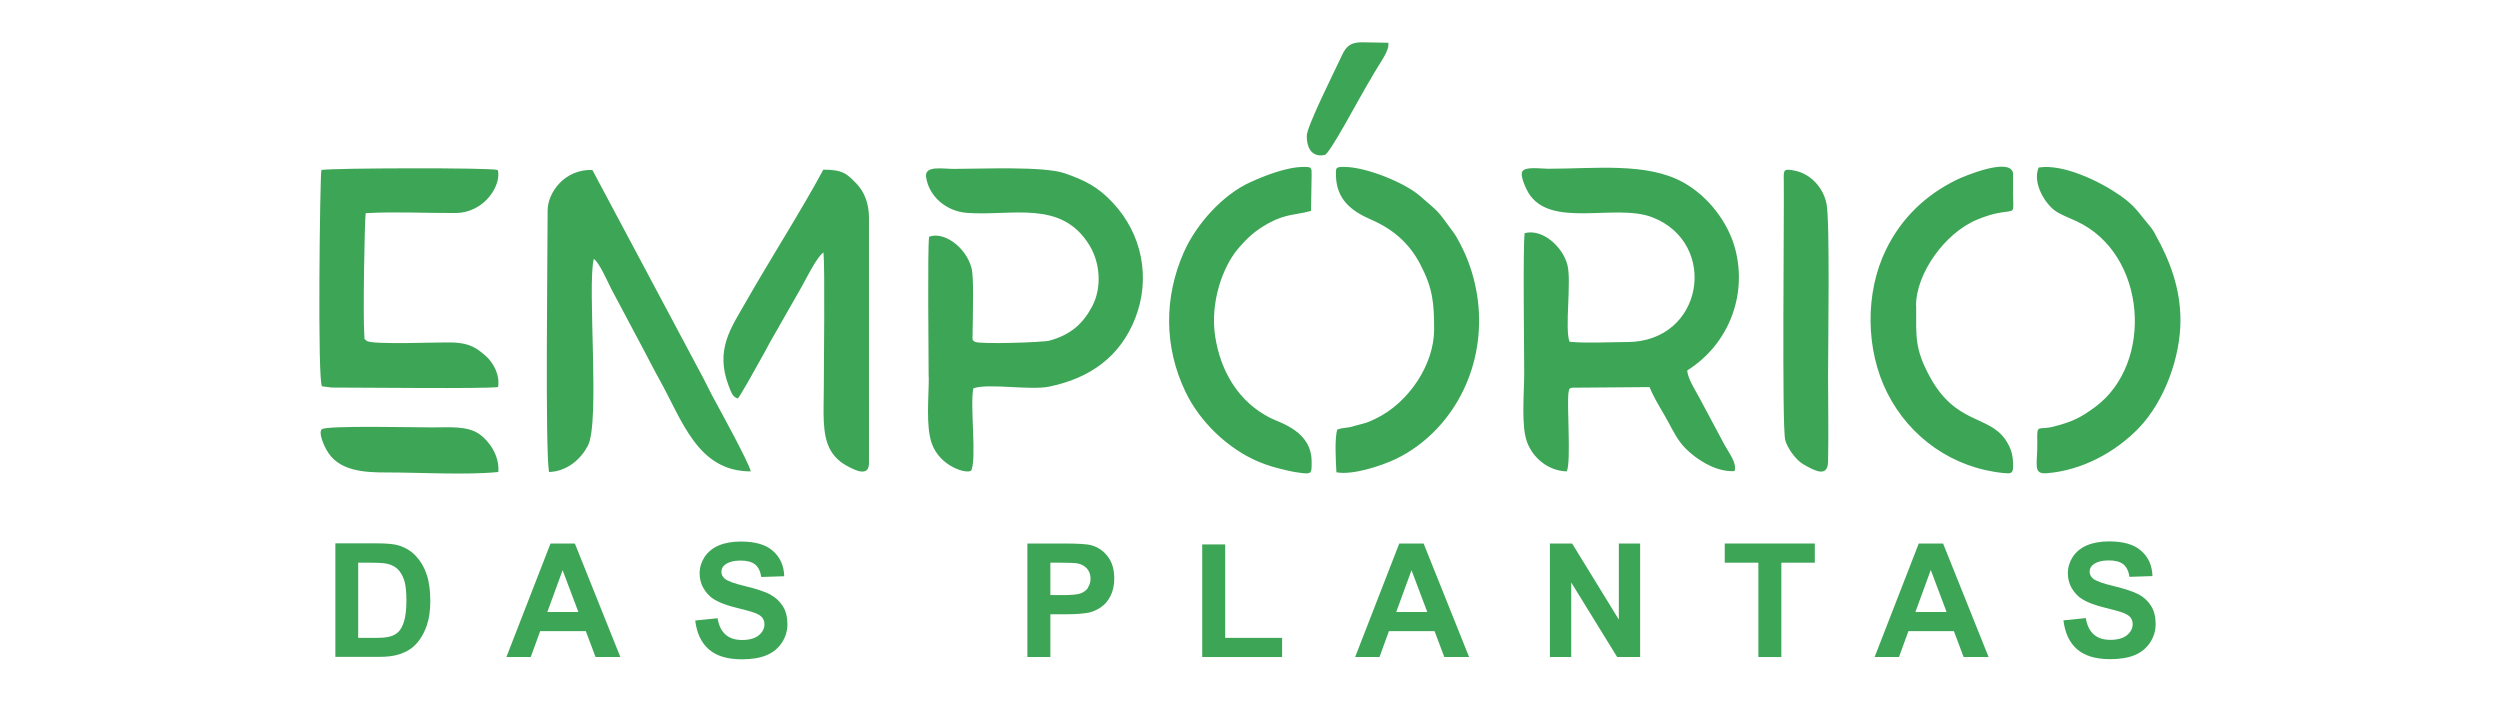<?xml version="1.0" encoding="UTF-8"?>
<svg id="Layer_1" data-name="Layer 1" xmlns="http://www.w3.org/2000/svg" viewBox="0 0 164.3 46.1">
  <defs>
    <style>
      .cls-1 {
        fill-rule: evenodd;
      }

      .cls-1, .cls-2 {
        fill: #3da556;
      }
    </style>
  </defs>
  <g>
    <path class="cls-2" d="m26.19,43.02c.44-.14.8-.34,1.06-.6.35-.34.61-.77.8-1.32.15-.44.23-.97.23-1.59,0-.7-.08-1.29-.24-1.76-.16-.48-.4-.88-.71-1.21-.31-.33-.69-.56-1.12-.69-.32-.1-.8-.14-1.42-.14h-2.75v7.46h2.83c.56,0,1-.05,1.33-.16Zm-2.65-1.1v-4.94h.67c.61,0,1.02.02,1.23.07.28.06.51.18.69.35.18.17.32.41.43.72.1.31.15.75.15,1.33s-.05,1.03-.15,1.37c-.1.33-.23.57-.39.72-.16.15-.36.25-.61.31-.19.05-.49.07-.91.07h-1.12Z"/>
    <path class="cls-2" d="m38.5,41.48l.64,1.7h1.63l-2.99-7.46h-1.6l-2.9,7.46h1.6l.62-1.7h2.99Zm-1.53-4.02l1.04,2.76h-2.04l1.01-2.76Z"/>
    <path class="cls-2" d="m50.63,39.07c-.35-.18-.89-.36-1.62-.54-.73-.17-1.19-.34-1.38-.5-.15-.13-.22-.28-.22-.45,0-.19.08-.35.24-.47.24-.18.59-.27,1.02-.27s.74.09.95.25c.21.17.35.44.41.83l1.51-.05c-.02-.69-.27-1.25-.74-1.66-.47-.42-1.17-.62-2.11-.62-.57,0-1.06.09-1.46.26-.4.17-.71.43-.93.76-.21.33-.32.69-.32,1.07,0,.59.23,1.09.68,1.51.32.29.89.54,1.69.74.63.16,1.02.26,1.2.33.26.09.44.2.54.32.1.13.15.27.15.45,0,.27-.12.51-.37.72-.24.2-.61.31-1.09.31-.46,0-.82-.11-1.09-.35-.27-.23-.45-.59-.53-1.08l-1.47.15c.1.83.4,1.47.9,1.9.51.44,1.23.65,2.17.65.65,0,1.19-.09,1.62-.27.43-.18.77-.46,1.01-.83.24-.37.36-.77.36-1.2,0-.47-.1-.87-.3-1.19-.2-.32-.47-.57-.82-.76Z"/>
    <path class="cls-2" d="m71.73,35.83c-.28-.07-.87-.11-1.79-.11h-2.42v7.46h1.51v-2.81h.98c.68,0,1.2-.04,1.56-.11.26-.06.52-.18.78-.35.26-.18.47-.42.63-.74.16-.31.25-.7.25-1.15,0-.59-.14-1.08-.43-1.45-.29-.38-.65-.62-1.07-.73Zm-.22,2.79c-.11.17-.27.29-.47.37-.2.08-.59.12-1.19.12h-.82v-2.13h.72c.54,0,.9.02,1.08.05.24.05.44.16.6.33.16.18.24.4.24.67,0,.22-.06.41-.17.58Z"/>
    <polygon class="cls-2" points="84.26 41.92 80.52 41.92 80.52 35.78 79.01 35.78 79.01 43.18 84.26 43.18 84.26 41.92"/>
    <path class="cls-2" d="m91.29,41.48h2.99l.64,1.7h1.63l-2.99-7.46h-1.6l-2.9,7.46h1.6l.62-1.7Zm1.47-4.02l1.04,2.76h-2.04l1.01-2.76Z"/>
    <polygon class="cls-2" points="103.26 38.28 106.28 43.18 107.79 43.18 107.79 35.72 106.39 35.72 106.39 40.72 103.32 35.72 101.86 35.72 101.86 43.18 103.26 43.18 103.26 38.28"/>
    <polygon class="cls-2" points="119.27 35.72 113.35 35.72 113.35 36.98 115.56 36.98 115.56 43.18 117.07 43.18 117.07 36.98 119.27 36.98 119.27 35.72"/>
    <path class="cls-2" d="m130.69,43.18l-2.99-7.46h-1.6l-2.9,7.46h1.6l.62-1.7h2.99l.64,1.7h1.63Zm-4.81-2.96l1.01-2.76,1.04,2.76h-2.04Z"/>
    <path class="cls-2" d="m141.67,41.01c0-.47-.1-.87-.3-1.19-.2-.32-.47-.57-.82-.76-.35-.18-.89-.36-1.62-.54-.73-.17-1.19-.34-1.38-.5-.15-.13-.22-.28-.22-.45,0-.19.08-.35.24-.47.24-.18.59-.27,1.02-.27s.74.09.95.25c.21.17.35.44.41.83l1.51-.05c-.02-.69-.27-1.25-.74-1.66-.47-.42-1.17-.62-2.11-.62-.57,0-1.06.09-1.46.26-.4.17-.71.43-.93.76-.21.33-.32.69-.32,1.07,0,.59.23,1.09.68,1.51.32.29.89.54,1.69.74.63.16,1.02.26,1.2.33.26.09.44.2.54.32.1.13.15.27.15.45,0,.27-.12.51-.37.72-.24.2-.61.31-1.09.31-.46,0-.82-.11-1.09-.35-.27-.23-.45-.59-.53-1.08l-1.47.15c.1.83.4,1.47.9,1.9.51.44,1.23.65,2.17.65.65,0,1.19-.09,1.62-.27.43-.18.77-.46,1.01-.83.24-.37.36-.77.36-1.2Z"/>
  </g>
  <path class="cls-1" d="m113.99,30.96c.2-.5-.41-1.26-.64-1.7l-1.7-3.18c-.22-.41-.76-1.25-.76-1.74,2.6-1.62,3.98-4.8,3.15-7.97-.47-1.79-1.81-3.5-3.43-4.39-2.4-1.32-5.75-.89-8.88-.89-.44,0-1.47-.16-1.68.17-.18.29.27,1.2.39,1.4,1.44,2.4,5.71.68,8.15,1.62,4.4,1.7,3.38,8.21-1.68,8.2-1.12,0-2.69.09-3.76-.02-.33-.83.14-3.98-.14-5.05-.28-1.12-1.57-2.4-2.81-2.09-.12.84-.03,7.76-.03,9.24,0,1.29-.21,3.44.19,4.5.38,1.01,1.35,1.88,2.61,1.92.3-.7-.02-4.48.12-5.23.04-.19.03-.23.23-.27l5.09-.04c.21.55.64,1.27.97,1.83.35.6.63,1.23,1.04,1.79.58.79,2.15,2,3.57,1.9h0Zm-28.11-22.03c0,.93.44,1.42,1.19,1.25.32-.07,2.28-3.76,2.72-4.5.2-.34.35-.58.54-.92.37-.65,1-1.44.91-1.95l-1.73-.03c-.9,0-1.11.4-1.4,1.03-.39.85-2.23,4.5-2.23,5.12h0ZM21.44,29.53c.76,1.45,2.52,1.52,3.98,1.52,2.17,0,5.27.18,7.33-.03.09-1.14-.67-2.08-1.23-2.48-.8-.57-1.99-.45-3.16-.45-.89,0-6.95-.14-7.21.12-.25.25.17,1.1.29,1.33h0Zm95.87-.66c.13.55.7,1.34,1.17,1.62.87.52,1.63.86,1.66-.14.04-1.86,0-3.8,0-5.68s.13-10.16-.1-11.27c-.21-1.07-1.04-1.98-2.11-2.19-.74-.14-.71-.04-.7.66.03,2.29-.13,16.08.09,17.01h0Zm24.35-13.45c-.19-.34-.26-.43-.53-.75-.58-.69-.84-1.16-1.79-1.82-1.33-.93-3.74-2.1-5.36-1.84-.44,1.05.48,2.44,1.11,2.86.35.24.92.46,1.38.67,4.63,2.14,5.1,9.35,1.22,12.21-.93.68-1.49.98-2.79,1.3-1.01.24-1.03-.24-1.01,1.02.02,1.46-.31,2.1.61,2.03,2.29-.17,4.54-1.37,6.1-3.01,1.66-1.75,2.7-4.63,2.7-7.03,0-2.1-.69-3.94-1.65-5.64h0Zm-55.46,14.92c0-2-2.03-2.53-2.71-2.87-2.06-1.04-3.27-3.02-3.63-5.37-.34-2.2.48-4.55,1.51-5.76.64-.75,1.13-1.18,1.96-1.65,1.19-.66,1.85-.55,2.83-.83l.04-2.37c0-.48,0-.52-.5-.52-1.15,0-2.56.57-3.52,1-1.84.83-3.57,2.78-4.38,4.61-1.31,2.97-1.3,6.22.1,9.15.94,1.98,2.8,3.78,4.85,4.63.58.24,1.07.38,1.8.55.33.08.65.14,1.01.18.66.07.64,0,.64-.75h0Zm8.26-2.19c2.81-3.01,3.52-7.47,1.87-11.36-.19-.44-.56-1.19-.82-1.53-1.12-1.55-.92-1.27-2.2-2.39-.96-.84-3.5-1.9-4.97-1.9-.57,0-.56.04-.54.61.05,1.51.98,2.28,2.3,2.85,1.41.61,2.49,1.51,3.23,2.92.84,1.6.92,2.57.92,4.3,0,2.32-1.68,4.83-3.85,5.87-.57.27-.61.27-1.23.43-.37.09-.22.09-.63.15-.33.05-.32.02-.65.13-.19.51-.1,2.15-.06,2.81,1.09.2,2.95-.43,3.87-.86,1.02-.48,1.97-1.19,2.76-2.03h0Zm31.46-8.07c0-2.06,1.86-4.77,4.05-5.66.44-.18.98-.37,1.51-.45.99-.16.83.06.82-1.12v-1.46c-.17-1.09-3.21.18-3.74.44-2.04,1.01-3.6,2.51-4.61,4.57-1.4,2.86-1.34,6.61.08,9.42,1.48,2.94,4.31,4.94,7.66,5.27.46.04.61.05.61-.46,0-.67-.09-1.12-.5-1.73-1.1-1.62-3.26-1-4.96-4.12-1.01-1.85-.91-2.61-.91-4.7h0Zm-77.44,6.12c.17-.17,1.21-2.04,1.43-2.44.25-.43.44-.8.69-1.26l2.06-3.61c.31-.54,1.01-2,1.46-2.3.1,1.07.02,7.34.02,8.96,0,1.44-.15,3.02.45,4.05.27.47.66.81,1.17,1.07.47.25,1.35.68,1.35-.24V14.31c0-.95-.32-1.72-.82-2.24-.64-.66-.91-.92-2.18-.92-1.4,2.61-3.55,5.98-5.12,8.74-.94,1.66-2.01,3.09-1.1,5.47.16.41.24.71.59.83h0Zm-24.44-12.19c1.87-.11,3.98,0,5.88-.01,1.99-.01,3.06-1.92,2.79-2.83-.51-.16-10.85-.13-11.59,0-.09.37-.27,14.12.05,14.22l.63.08c2.41,0,9.78.09,10.93-.03.14-.76-.29-1.6-.82-2.06-.59-.51-1.04-.82-2.09-.87-.86-.04-5.4.17-5.72-.11-.22-.2-.12,0-.16-.44-.09-1.19.02-7.4.09-7.93h0Zm12.04,17.01c-.26-1.49-.09-14.59-.09-17.19,0-1.15,1.09-2.72,2.94-2.66l7.2,13.51s.05.1.07.13l.59,1.16c.42.78,2.44,4.45,2.55,5.01-3.5,0-4.49-3.33-6.01-6.05-.38-.68-.69-1.31-1.05-1.98l-2.1-3.95c-.18-.34-.82-1.82-1.16-1.98-.43,1.83.42,10.7-.38,12.26-.44.86-1.34,1.7-2.56,1.74h0Zm24.96-6.25c0,1.35-.2,3.22.19,4.36.55,1.56,2.32,2.03,2.59,1.8.39-.69-.09-4.34.15-5.41,1.01-.35,3.71.15,4.98-.11,2.71-.56,4.67-1.98,5.66-4.5,1.03-2.65.44-5.55-1.48-7.59-.97-1.04-1.81-1.46-3.15-1.93-1.39-.48-5.45-.29-7.33-.29-.68,0-1.89-.24-1.79.52.18,1.29,1.33,2.27,2.69,2.37,2.99.22,6.2-.89,8.05,2.13.7,1.15.83,2.77.18,4.01-.61,1.15-1.41,1.87-2.82,2.26-.41.11-4.57.25-4.89.07-.21-.12-.15-.17-.15-.51,0-.19,0-.4.01-.6,0-.87.08-3.15-.08-3.73-.37-1.4-1.84-2.43-2.79-2.06-.11.83-.03,7.74-.03,9.21Z"/>
</svg>